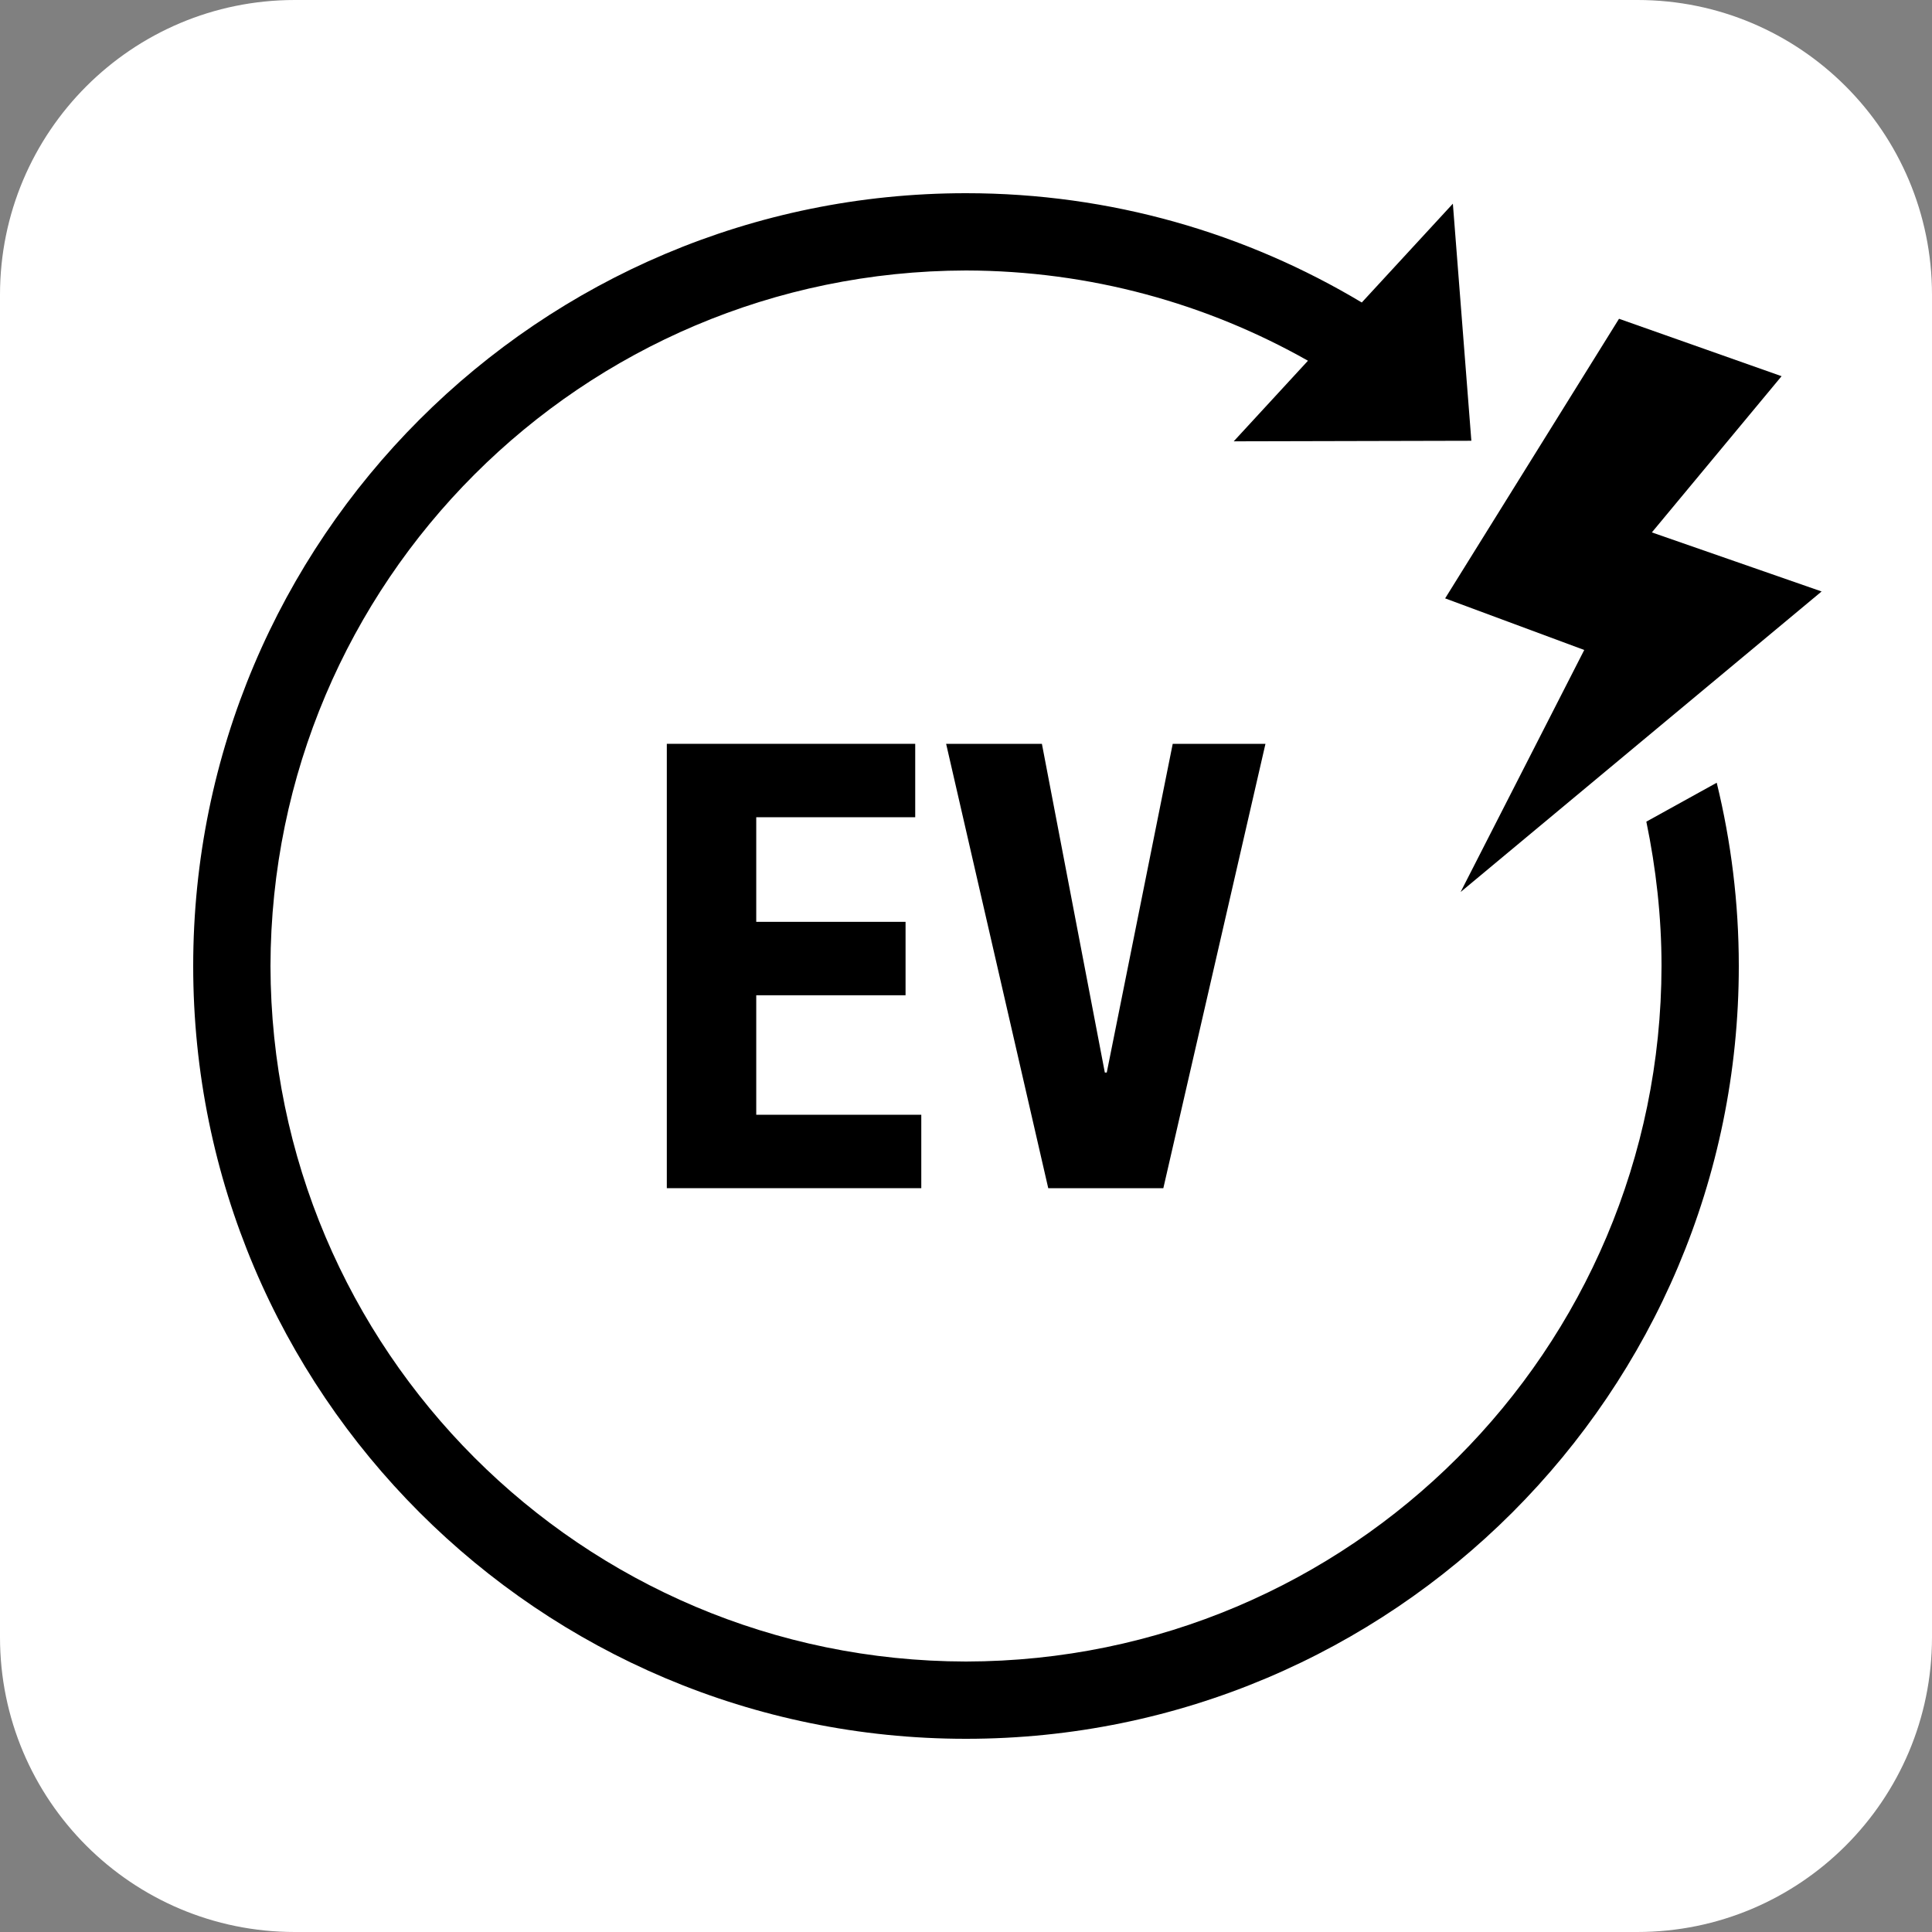 <?xml version="1.0" encoding="utf-8"?>
<!-- Generator: Adobe Illustrator 26.0.1, SVG Export Plug-In . SVG Version: 6.00 Build 0)  -->
<!DOCTYPE svg PUBLIC "-//W3C//DTD SVG 1.1//EN" "http://www.w3.org/Graphics/SVG/1.1/DTD/svg11.dtd">
<svg version="1.1" id="レイヤー_1" xmlns="http://www.w3.org/2000/svg" xmlns:xlink="http://www.w3.org/1999/xlink" x="0px"
	 y="0px" width="70px" height="70px" viewBox="0 0 70 70" style="enable-background:new 0 0 70 70;" xml:space="preserve">
<rect x="0" y="0" width="70" height="70" fill="#808080" stroke="none"/>
<g>
	<g>
		<g>
			<path style="fill:#FFFFFF;" d="M10.68,70C4.78,70,0,65.22,0,59.32V10.68C0,4.78,4.78,0,10.68,0h48.65C65.22,0,70,4.78,70,10.68v48.64
				C70,65.22,65.22,70,59.32,70H10.68z"/>
		</g>
	</g>
	<path style="fill-rule:evenodd;clip-rule:evenodd;" d="M62.2,28.36l-2.55,1.41C60,31.46,60.2,33.21,60.2,35C60.18,48.92,48.92,60.18,35,60.2
		C21.08,60.18,9.83,48.92,9.8,35C9.83,21.08,21.08,9.83,35,9.8c4.51,0.01,8.73,1.2,12.39,3.27l-2.69,2.92l8.61-0.02l-0.67-8.59
		l-3.3,3.58C45.15,8.45,40.25,7,35,7C19.53,7,7,19.54,7,35C7,50.46,19.53,63,35,63c15.46,0,28-12.54,28-28
		C63,32.71,62.72,30.49,62.2,28.36z"/>
	<polygon points="58.66,11.55 64.55,13.63 59.85,19.29 66,21.43 52.92,32.32 57.4,23.55 52.36,21.68 	"/>
	<g>
		<path d="M33.15,29.61H27.4v3.79h5.41v2.66H27.4v4.33h5.98v2.66h-9.22v-16.1h9V29.61z"/>
		<path d="M40.03,38.86h0.07l2.39-11.91h3.36l-3.7,16.1h-4.17l-3.7-16.1h3.47L40.03,38.86z"/>
	</g>
</g>
</svg>
